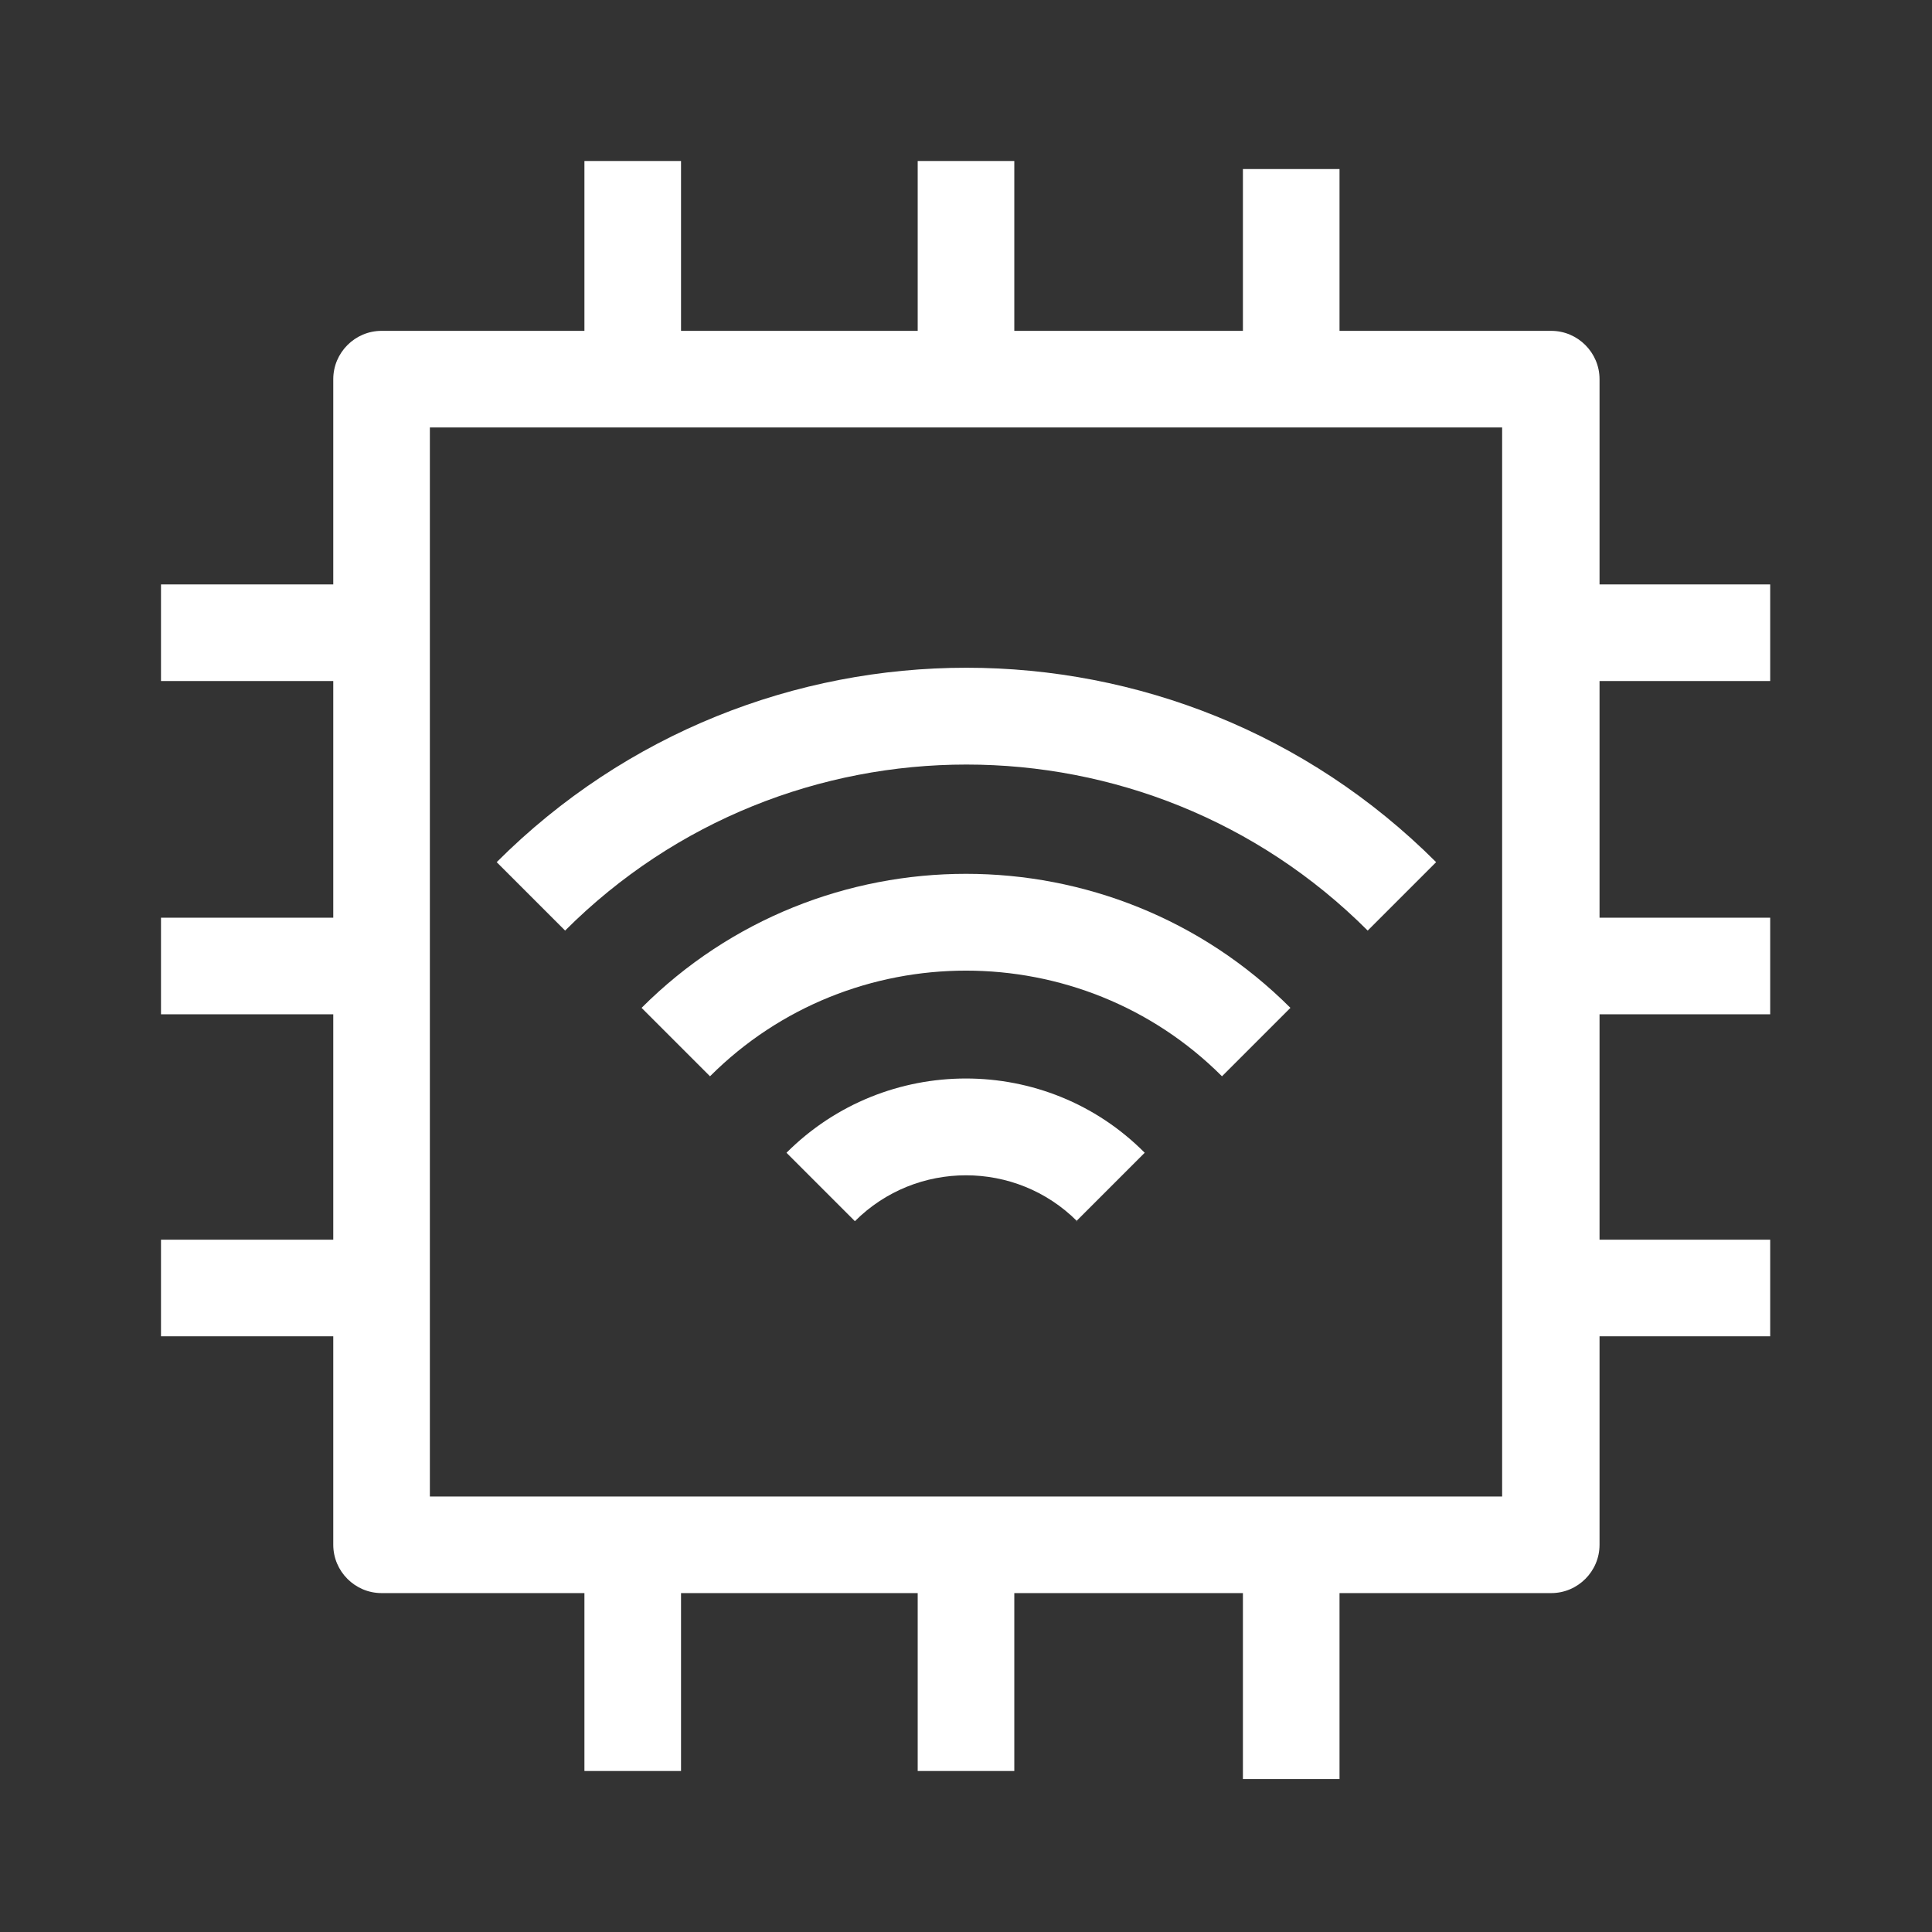 <?xml version="1.0" encoding="UTF-8"?>
<svg id="OUTLINE" xmlns="http://www.w3.org/2000/svg" viewBox="0 0 24 24">
  <rect x="0" y="0" width="24" height="24" fill="#333333" stroke="none"/>
  <defs>
    <style>
      .cls-1 {
        fill: #fff;
      }
    </style>
  </defs>
  <g>
    <rect class="cls-1" x="2" y="7.26" width="2.74" height="1.2"/>
    <rect class="cls-1" x="2" y="11.4" width="2.74" height="1.2"/>
    <rect class="cls-1" x="7.26" y="2" width="1.2" height="2.71"/>
    <rect class="cls-1" x="2" y="15.4" width="2.74" height="1.2"/>
    <rect class="cls-1" x="15.44" y="2.1" width="1.2" height="2.61"/>
    <rect class="cls-1" x="11.4" y="2" width="1.2" height="2.71"/>
    <rect class="cls-1" x="19.26" y="15.4" width="2.73" height="1.2"/>
    <rect class="cls-1" x="19.26" y="7.26" width="2.73" height="1.2"/>
    <rect class="cls-1" x="19.26" y="11.4" width="2.73" height="1.2"/>
    <rect class="cls-1" x="11.4" y="19.19" width="1.2" height="2.81"/>
    <rect class="cls-1" x="15.44" y="19.19" width="1.2" height="2.91"/>
    <rect class="cls-1" x="7.26" y="19.19" width="1.2" height="2.81"/>
  </g>
  <path class="cls-1" d="m19.26,19.79H4.74c-.33,0-.6-.27-.6-.6V4.71c0-.33.27-.6.6-.6h14.53c.33,0,.6.27.6.6v14.48c0,.33-.27.6-.6.6Zm-13.93-1.2h13.33V5.31H5.34v13.28Z"/>
  <g>
    <path class="cls-1" d="m13.38,15.17c-.76-.76-2-.76-2.76,0l-.85-.85c1.23-1.23,3.23-1.23,4.45,0l-.85.85Z"/>
    <path class="cls-1" d="m15.18,13.37c-1.75-1.75-4.61-1.75-6.36,0l-.85-.85c2.22-2.22,5.84-2.22,8.06,0l-.85.85Z"/>
    <path class="cls-1" d="m16.99,11.56c-2.75-2.75-7.22-2.75-9.97,0l-.85-.85c3.22-3.22,8.45-3.22,11.67,0l-.85.85Z"/>
  </g>
</svg>